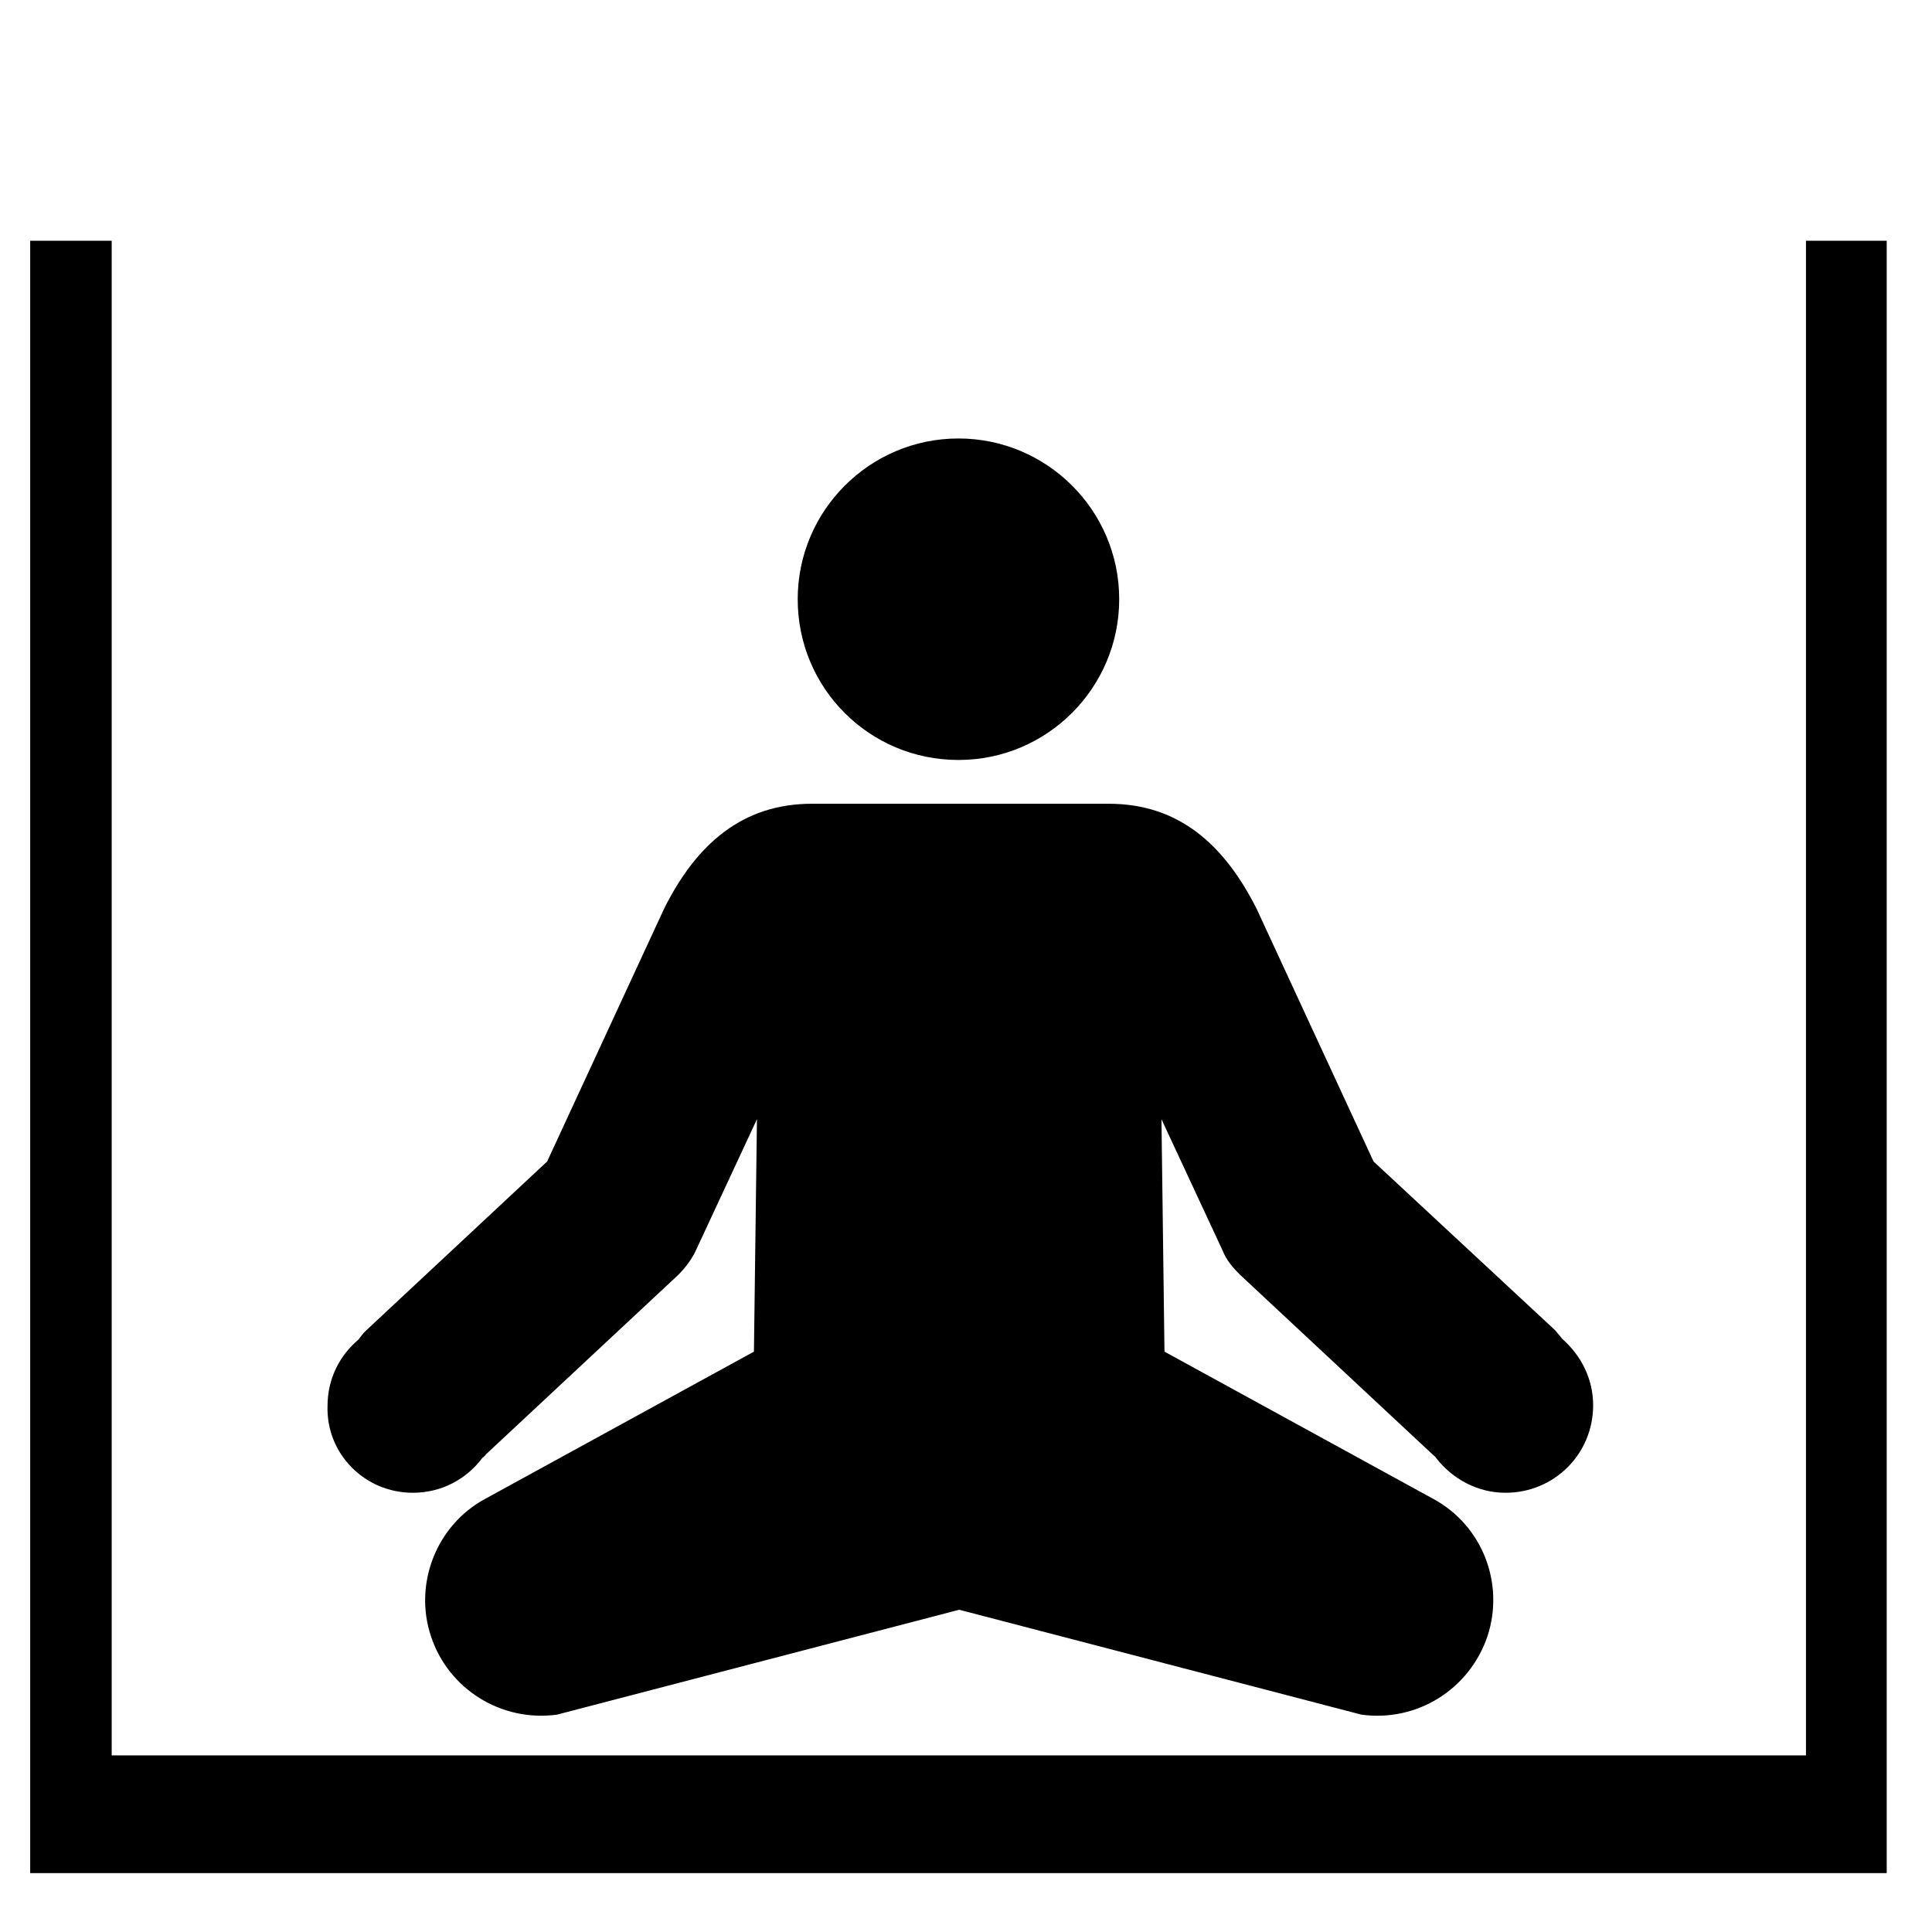 <?xml version="1.0" encoding="utf-8"?>
<!-- Uploaded to: SVG Repo, www.svgrepo.com, Generator: SVG Repo Mixer Tools -->
<svg fill="#000000" height="800px" width="800px" version="1.2" baseProfile="tiny" id="Layer_1" xmlns="http://www.w3.org/2000/svg" xmlns:xlink="http://www.w3.org/1999/xlink"
	  viewBox="-351 153 256 256" xml:space="preserve">
<path d="M-224,211.1c11.7,0,21.3,9.5,21.3,21.3c0,11.7-9.5,21.3-21.3,21.3s-21.3-9.5-21.3-21.3C-245.3,220.6-235.7,211.1-224,211.1z
	 M-296.3,350.8c3.8,0,7.1-1.8,9.2-4.6c0.2-0.2,0.4-0.3,0.5-0.5l25.5-23.8c0.9-0.9,1.8-2.1,2.3-3.2l8.1-17.4l-0.4,30.8l-35.6,19.5
	c-6.5,3.5-9.5,11.3-7.2,18.2c2.3,7,9.3,11.4,16.7,10.4l53.3-13.9l53.3,13.9c7.3,1,14.3-3.3,16.7-10.4c2.3-7-0.7-14.7-7.2-18.2
	l-35.6-19.5l-0.4-30.8l8.1,17.4c0.5,1.3,1.4,2.3,2.3,3.2l25.5,23.8c0.2,0.2,0.4,0.3,0.5,0.5c2.1,2.7,5.4,4.6,9.2,4.6
	c6.4,0,11.6-5.1,11.6-11.6c0-3.5-1.6-6.6-4.1-8.8c-0.3-0.4-0.6-0.7-0.9-1.1l-24.1-22.4l-15.5-33.5c-4.3-8.5-10.3-13.9-19.6-13.9
	h-39.3c-9.2,0-15.3,5.3-19.6,13.9l-15.5,33.5l-24.1,22.5c-0.3,0.3-0.6,0.7-0.9,1.1c-2.5,2.1-4.1,5.2-4.1,8.8
	C-307.8,345.6-302.7,350.8-296.3,350.8z M-111.7,184.9v200.7h-224.5V184.9H-347v216.3h246V184.9H-111.7z"/>
</svg>